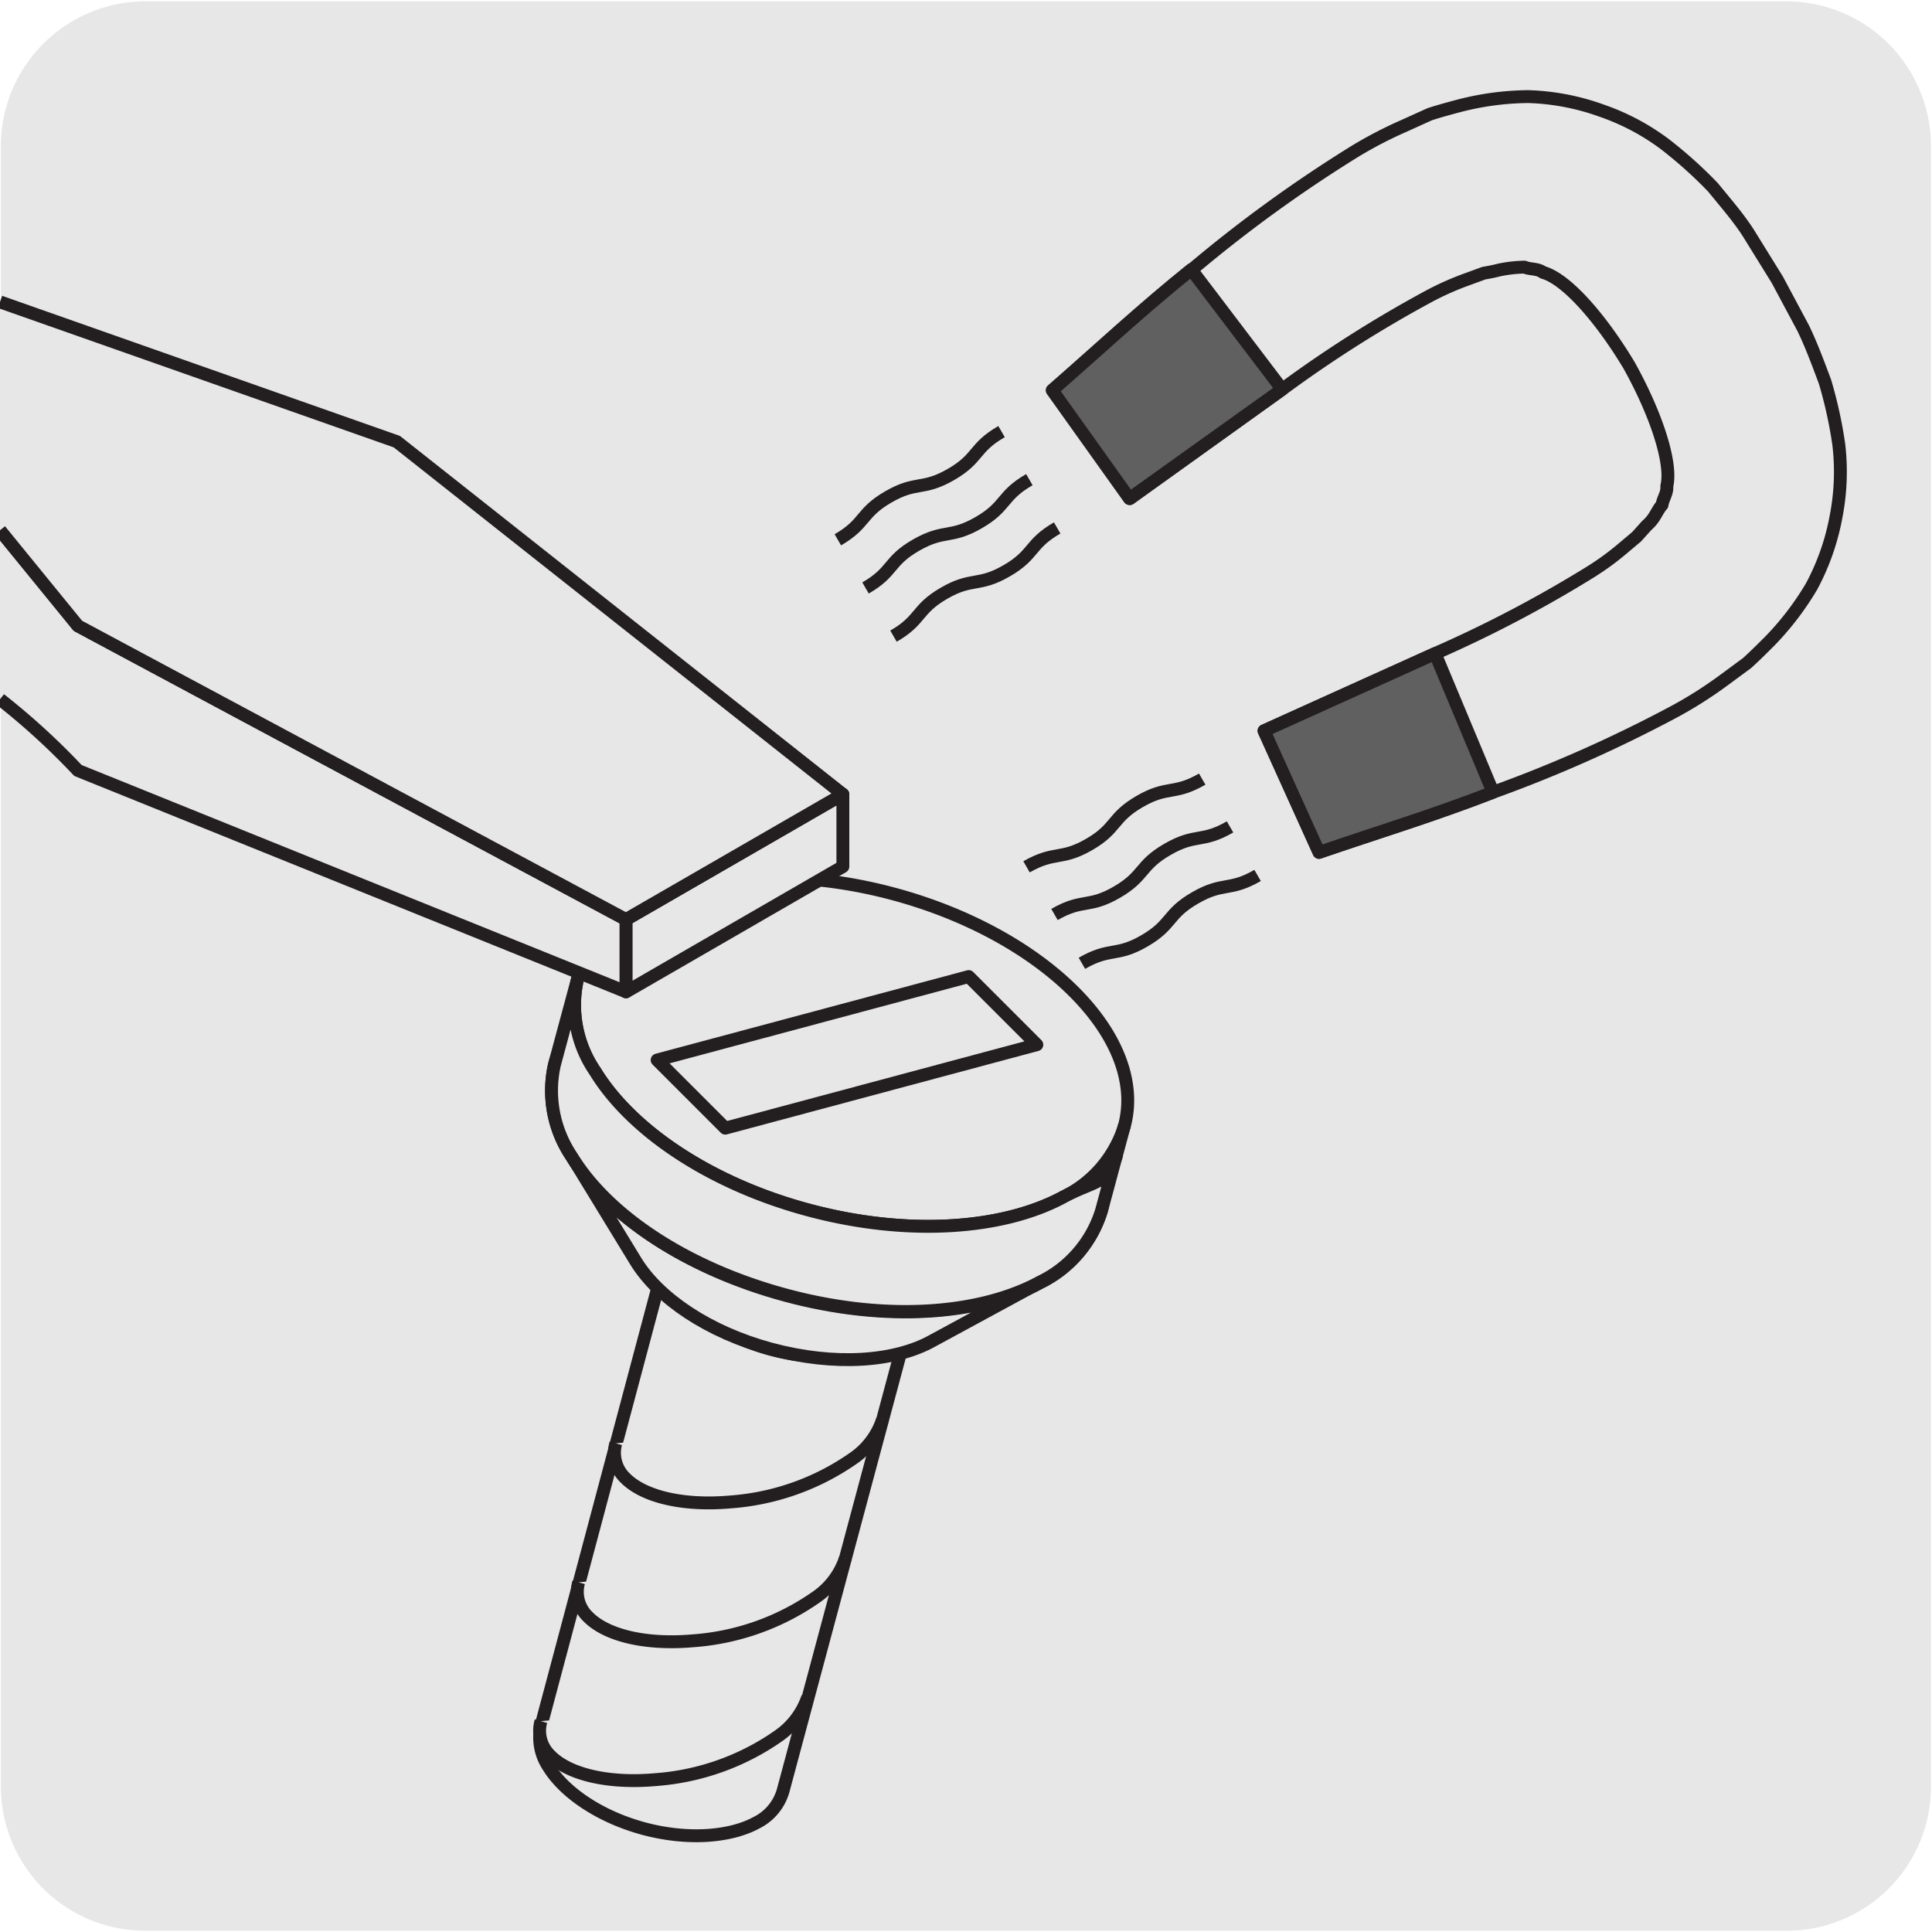 <svg xmlns="http://www.w3.org/2000/svg" viewBox="0 0 150 150"><defs><style>.cls-1{fill:#e8e7e7;}.cls-2{fill:none;stroke:#231f20;stroke-linejoin:round;}.cls-3{fill:#606060;}</style></defs><title>14195-08</title><g id="Capa_2" data-name="Capa 2"><path class="cls-1" d="M11.32.1H138.64a11.25,11.25,0,0,1,11.28,11.21v127.4a11.19,11.19,0,0,1-11.2,11.19H11.27A11.19,11.19,0,0,1,.07,138.71h0V11.34A11.24,11.24,0,0,1,11.32.1Z"/></g><g id="Capa_1" data-name="Capa 1"><path class="cls-1" d="M62.8,93.88c-5.21-1.4-10.09-.09-10.89,2.92a4,4,0,0,0,.6,3.18c1.23,2,4,3.87,7.37,4.79s6.69.67,8.77-.46a4,4,0,0,0,2.12-2.46c.81-3-2.76-6.58-8-8"/><path class="cls-2" d="M62.8,93.88c-5.21-1.4-10.09-.09-10.89,2.92a4,4,0,0,0,.6,3.18c1.23,2,4,3.87,7.37,4.79s6.69.67,8.77-.46a4,4,0,0,0,2.12-2.46C71.58,98.84,68,95.27,62.8,93.88Z"/><path class="cls-1" d="M70.77,101.85a4,4,0,0,1-2.12,2.46c-2.08,1.13-5.35,1.38-8.77.46S53.75,102,52.51,100a4,4,0,0,1-.6-3.18"/><path class="cls-2" d="M70.77,101.85a4,4,0,0,1-2.12,2.46c-2.08,1.13-5.35,1.38-8.77.46S53.75,102,52.51,100a4,4,0,0,1-.6-3.18"/><path class="cls-1" d="M70.77,101.85a4,4,0,0,1-2.12,2.46c-2.08,1.13-5.35,1.38-8.77.46S53.75,102,52.51,100a4,4,0,0,1-.6-3.18L42,134a4.07,4.07,0,0,0,.6,3.19c1.24,2,4,3.87,7.37,4.78s6.7.67,8.77-.46A4,4,0,0,0,60.81,139Z"/><path class="cls-2" d="M70.77,101.85a4,4,0,0,1-2.12,2.46c-2.08,1.13-5.35,1.38-8.77.46S53.75,102,52.51,100a4,4,0,0,1-.6-3.18L42,134a4.07,4.07,0,0,0,.6,3.19c1.24,2,4,3.87,7.37,4.78s6.7.67,8.77-.46A4,4,0,0,0,60.81,139Z"/><path class="cls-1" d="M42,133.63a2.67,2.67,0,0,0,.74,2.69c1.39,1.41,4.4,2.18,8.15,1.85a19.06,19.06,0,0,0,9.56-3.4,6,6,0,0,0,2.26-3"/><path class="cls-2" d="M42,133.63a2.67,2.67,0,0,0,.74,2.69c1.39,1.41,4.4,2.18,8.15,1.85a19.06,19.06,0,0,0,9.56-3.4,6,6,0,0,0,2.26-3"/><path class="cls-1" d="M44.93,122.85a2.67,2.67,0,0,0,.74,2.69c1.39,1.41,4.4,2.18,8.15,1.85a19.06,19.06,0,0,0,9.56-3.4,5.9,5.9,0,0,0,2.25-3"/><path class="cls-2" d="M44.93,122.85a2.67,2.67,0,0,0,.74,2.69c1.39,1.41,4.4,2.18,8.15,1.85a19.06,19.06,0,0,0,9.56-3.4,5.9,5.9,0,0,0,2.25-3"/><path class="cls-1" d="M47.81,112.06a2.72,2.72,0,0,0,.74,2.7c1.4,1.41,4.4,2.18,8.16,1.85a19.06,19.06,0,0,0,9.56-3.4,5.9,5.9,0,0,0,2.25-3"/><path class="cls-2" d="M47.81,112.06a2.72,2.72,0,0,0,.74,2.7c1.4,1.41,4.4,2.18,8.16,1.85a19.06,19.06,0,0,0,9.56-3.4,5.9,5.9,0,0,0,2.25-3"/><path class="cls-1" d="M67.57,76.08c-11.73-3.14-22.71-.2-24.52,6.57a9.07,9.07,0,0,0,1.37,7.18C47.19,94.37,53.3,98.54,61,100.6s15.07,1.51,19.74-1A9.16,9.16,0,0,0,85.51,94c1.82-6.77-6.22-14.8-17.94-18"/><path class="cls-2" d="M67.57,76.08c-11.73-3.14-22.71-.2-24.52,6.57a9.07,9.07,0,0,0,1.37,7.18C47.19,94.37,53.3,98.54,61,100.6s15.07,1.51,19.74-1A9.16,9.16,0,0,0,85.51,94C87.33,87.26,79.29,79.23,67.57,76.08Z"/><path class="cls-1" d="M80.74,99.57c-4.67,2.54-12,3.09-19.74,1S47.19,94.37,44.42,89.83l4.94,8.09c1.76,2.87,5.64,5.52,10.53,6.83s9.56,1,12.52-.66Z"/><path class="cls-2" d="M80.74,99.57c-4.67,2.54-12,3.09-19.74,1S47.19,94.37,44.42,89.83l4.94,8.09c1.76,2.87,5.64,5.52,10.53,6.83s9.56,1,12.52-.66Z"/><path class="cls-1" d="M69.36,69.4C57.63,66.26,46.65,69.2,44.84,76a9.12,9.12,0,0,0,1.36,7.18c2.78,4.54,8.89,8.71,16.59,10.77s15.06,1.51,19.74-1a9.16,9.16,0,0,0,4.77-5.54c1.82-6.77-6.22-14.8-17.94-17.95"/><path class="cls-2" d="M69.36,69.4C57.63,66.26,46.65,69.2,44.84,76a9.12,9.12,0,0,0,1.36,7.18c2.78,4.54,8.89,8.71,16.59,10.77s15.06,1.51,19.74-1a9.16,9.16,0,0,0,4.77-5.54C89.12,80.58,81.08,72.55,69.36,69.4Z"/><path class="cls-1" d="M87.31,87.35,85.52,94a9.15,9.15,0,0,1-4.78,5.54c-4.68,2.54-12,3.09-19.74,1S47.19,94.37,44.41,89.83a9.16,9.16,0,0,1-1.36-7.18L44.84,76a9.08,9.08,0,0,0,1.37,7.18c2.77,4.54,8.88,8.71,16.58,10.77s15.07,1.51,19.74-1c2.45-1.33,3.56-1,4.18-3.31"/><path class="cls-2" d="M87.31,87.35,85.52,94a9.15,9.15,0,0,1-4.78,5.54c-4.68,2.54-12,3.09-19.74,1S47.19,94.37,44.41,89.83a9.16,9.16,0,0,1-1.36-7.18L44.84,76a9.08,9.08,0,0,0,1.37,7.18c2.77,4.54,8.88,8.71,16.58,10.77s15.07,1.51,19.74-1c2.45-1.33,3.56-1,4.18-3.31"/><polygon class="cls-1" points="80.5 81.11 56.31 87.59 51.02 82.3 75.21 75.82 80.5 81.11"/><polygon class="cls-2" points="80.5 81.11 56.31 87.59 51.02 82.3 75.21 75.82 80.5 81.11"/><path class="cls-1" d="M126.48,28.36c-2.18-3.63-4.85-6.7-6.68-7.21-.43-.32-1-.22-1.44-.41a10.29,10.29,0,0,0-2,.23c-.38.1-.76.17-1.16.24l-1.31.48a22.46,22.46,0,0,0-2.74,1.2,96.31,96.31,0,0,0-11.59,7.33L87.73,38.71l-6-8.41c3.69-3.21,6.9-6.24,10.81-9.37a106.59,106.59,0,0,1,12.61-9.15,32.13,32.13,0,0,1,3.84-2L111,8.87c.77-.25,1.58-.47,2.38-.68a22,22,0,0,1,5.28-.69,18.34,18.34,0,0,1,5.69,1.09,17.9,17.9,0,0,1,4.92,2.61A34,34,0,0,1,133,14.55c.95,1.17,2,2.37,2.76,3.57l2.23,3.6,2,3.74c.63,1.29,1.17,2.76,1.7,4.17a34.2,34.2,0,0,1,1.07,4.86,18.11,18.11,0,0,1-.2,5.57,18.55,18.55,0,0,1-1.91,5.47,22.45,22.45,0,0,1-3.23,4.23c-.58.58-1.18,1.18-1.78,1.72l-1.83,1.35a32.65,32.65,0,0,1-3.65,2.33,106.44,106.44,0,0,1-14.24,6.35c-4.66,1.81-8.89,3.08-13.51,4.67l-4.27-9.44,13.28-6a96.37,96.37,0,0,0,12.14-6.38A21.06,21.06,0,0,0,126,42.57l1.07-.9.78-.87c.67-.57.76-1.12,1.19-1.6.08-.51.42-.92.37-1.45.46-1.83-.85-5.69-2.91-9.39"/><path class="cls-2" d="M126.48,28.36c-2.18-3.63-4.85-6.7-6.68-7.21-.43-.32-1-.22-1.44-.41a10.29,10.29,0,0,0-2,.23c-.38.1-.76.17-1.16.24l-1.31.48a22.46,22.46,0,0,0-2.74,1.2,96.31,96.31,0,0,0-11.59,7.33L87.73,38.71l-6-8.41c3.69-3.21,6.9-6.24,10.81-9.37a106.59,106.59,0,0,1,12.61-9.15,32.13,32.13,0,0,1,3.84-2L111,8.87c.77-.25,1.58-.47,2.38-.68a22,22,0,0,1,5.28-.69,18.34,18.34,0,0,1,5.69,1.09,17.9,17.9,0,0,1,4.92,2.61A34,34,0,0,1,133,14.55c.95,1.17,2,2.37,2.76,3.57l2.23,3.6,2,3.74c.63,1.29,1.17,2.76,1.7,4.17a34.2,34.2,0,0,1,1.07,4.86,18.11,18.11,0,0,1-.2,5.57,18.55,18.55,0,0,1-1.91,5.47,22.45,22.45,0,0,1-3.23,4.23c-.58.58-1.18,1.18-1.78,1.72l-1.83,1.35a32.65,32.65,0,0,1-3.65,2.33,106.44,106.44,0,0,1-14.24,6.35c-4.66,1.81-8.89,3.08-13.51,4.67l-4.27-9.44,13.28-6a96.37,96.37,0,0,0,12.14-6.38A21.06,21.06,0,0,0,126,42.57l1.07-.9.78-.87c.67-.57.76-1.12,1.19-1.6.08-.51.42-.92.37-1.45C129.85,35.92,128.54,32.06,126.48,28.36Z"/><path class="cls-3" d="M115.92,61.51c-4.66,1.81-8.89,3.08-13.51,4.67l-4.27-9.44,13.28-6Z"/><path class="cls-2" d="M115.92,61.51c-4.66,1.81-8.89,3.08-13.51,4.67l-4.27-9.44,13.28-6Z"/><path class="cls-3" d="M92.49,20.93c-3.89,3.13-7.11,6.15-10.8,9.37l6,8.41,11.86-8.48Z"/><path class="cls-2" d="M92.49,20.93c-3.89,3.13-7.11,6.15-10.8,9.37l6,8.41,11.86-8.48Z"/><path class="cls-2" d="M84,74.79c2.2-1.27,2.66-.47,4.85-1.74s1.74-2.07,3.94-3.34,2.65-.47,4.85-1.74M81.87,71c2.19-1.26,2.65-.46,4.84-1.73s1.74-2.06,3.94-3.33,2.66-.47,4.85-1.74M79.7,67.3c2.2-1.26,2.66-.47,4.85-1.73s1.74-2.07,3.93-3.34,2.66-.47,4.86-1.74M65.05,41.91c2.19-1.27,1.73-2.06,3.92-3.33s2.66-.47,4.86-1.74,1.73-2.06,3.93-3.33M67.2,45.65c2.2-1.27,1.73-2.07,3.93-3.33s2.65-.47,4.85-1.74,1.74-2.07,3.94-3.34M69.37,49.39c2.19-1.26,1.73-2.06,3.92-3.33s2.66-.47,4.86-1.74,1.73-2.06,3.93-3.33"/><polygon class="cls-1" points="65.44 61.67 48.6 71.39 48.6 77.01 65.44 67.28 65.44 61.67"/><polygon class="cls-2" points="65.44 61.67 48.6 71.39 48.6 77.01 65.44 67.28 65.44 61.67"/><path class="cls-1" d="M0,54.29a54.57,54.57,0,0,1,6.05,5.53L48.6,77V71.39L6.05,48.59,0,41.17"/><path class="cls-2" d="M0,54.29a54.57,54.57,0,0,1,6.05,5.53L48.6,77V71.39L6.05,48.59,0,41.17"/><polyline class="cls-1" points="0 41.17 6.05 48.59 48.6 71.39 65.44 61.67 30.81 34.29 0 23.44"/><polyline class="cls-2" points="0 41.17 6.05 48.59 48.6 71.39 65.44 61.67 30.81 34.29 0 23.44"/></g></svg>